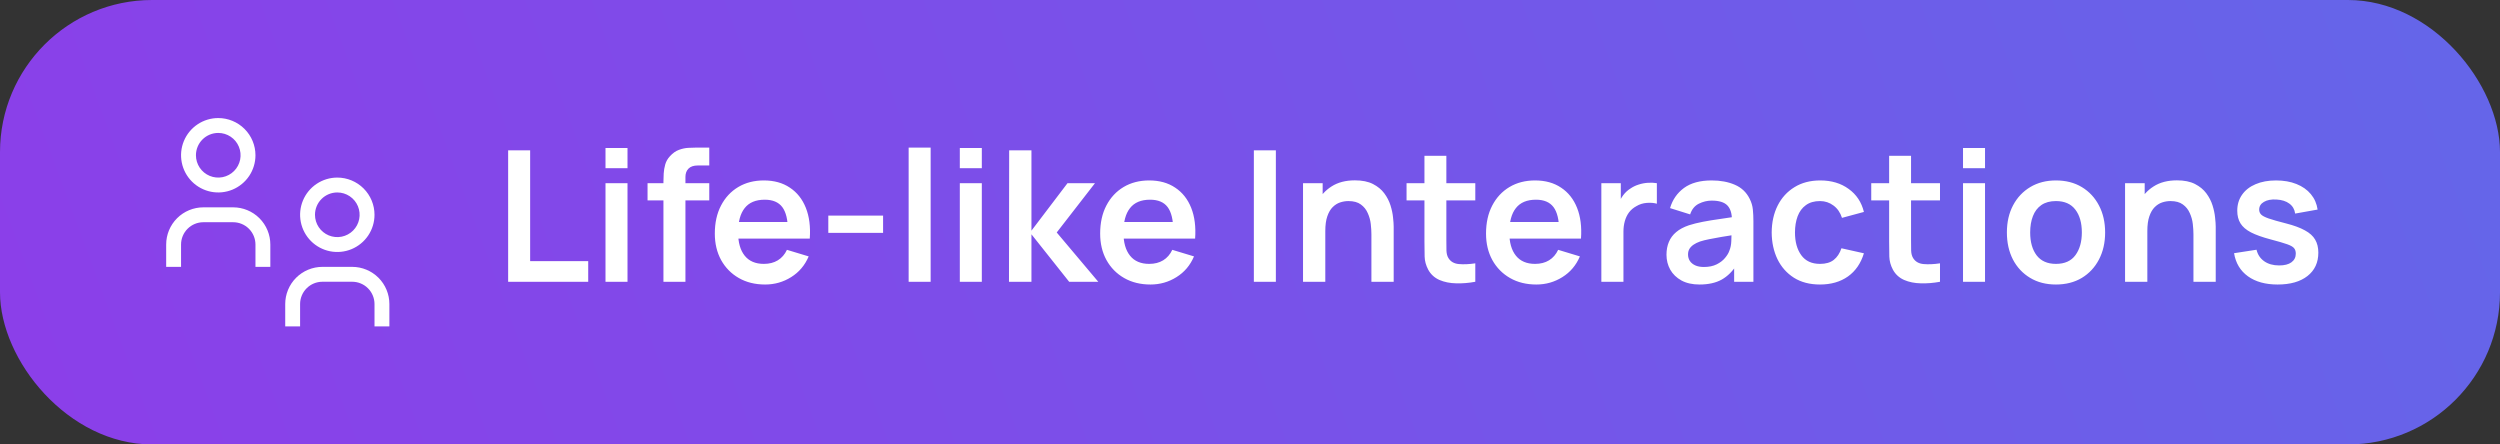 <svg width="315" height="56" viewBox="0 0 315 56" fill="none" xmlns="http://www.w3.org/2000/svg">
<rect x="0" y="0" width="315" height="56" fill="#333333" stroke="none"/>
<rect width="315" height="56" rx="19.172" fill="url(#paint0_linear_148_77)"/>
<path d="M64.026 35.504V18.939H66.798V32.904H74.115V35.504H64.026ZM76.293 21.194V18.651H79.066V21.194H76.293ZM76.293 35.504V23.08H79.066V35.504H76.293ZM83.593 35.504V22.885C83.593 22.57 83.605 22.225 83.627 21.849C83.65 21.466 83.716 21.086 83.823 20.71C83.93 20.335 84.126 19.993 84.41 19.687C84.763 19.296 85.142 19.027 85.549 18.881C85.963 18.728 86.369 18.644 86.768 18.628C87.167 18.605 87.516 18.594 87.815 18.594H89.368V20.849H87.93C87.401 20.849 87.006 20.983 86.745 21.251C86.492 21.512 86.365 21.857 86.365 22.286V35.504H83.593ZM81.591 25.254V23.08H89.368V25.254H81.591ZM96.406 35.849C95.148 35.849 94.043 35.577 93.093 35.032C92.142 34.488 91.398 33.732 90.861 32.766C90.332 31.8 90.067 30.688 90.067 29.43C90.067 28.073 90.328 26.895 90.849 25.898C91.371 24.894 92.096 24.116 93.023 23.563C93.951 23.011 95.025 22.735 96.245 22.735C97.533 22.735 98.626 23.038 99.523 23.644C100.428 24.242 101.099 25.089 101.536 26.186C101.973 27.283 102.138 28.575 102.031 30.063H99.281V29.05C99.274 27.701 99.036 26.715 98.568 26.094C98.1 25.473 97.364 25.162 96.359 25.162C95.225 25.162 94.381 25.515 93.829 26.221C93.277 26.919 93.001 27.942 93.001 29.292C93.001 30.55 93.277 31.524 93.829 32.214C94.381 32.904 95.186 33.249 96.245 33.249C96.927 33.249 97.514 33.1 98.004 32.801C98.503 32.494 98.886 32.053 99.155 31.478L101.893 32.306C101.417 33.426 100.681 34.296 99.684 34.917C98.695 35.538 97.602 35.849 96.406 35.849ZM92.126 30.063V27.969H100.673V30.063H92.126ZM104.367 29.338V27.164H111.269V29.338H104.367ZM114.489 35.504V18.594H117.261V35.504H114.489ZM120.937 21.194V18.651H123.709V21.194H120.937ZM120.937 35.504V23.08H123.709V35.504H120.937ZM127.132 35.504L127.155 18.939H129.962V29.062L134.506 23.08H137.968L133.148 29.292L138.382 35.504H134.713L129.962 29.522V35.504H127.132ZM144.958 35.849C143.701 35.849 142.596 35.577 141.645 35.032C140.694 34.488 139.95 33.732 139.414 32.766C138.884 31.8 138.62 30.688 138.62 29.43C138.62 28.073 138.881 26.895 139.402 25.898C139.924 24.894 140.648 24.116 141.576 23.563C142.504 23.011 143.578 22.735 144.797 22.735C146.086 22.735 147.179 23.038 148.076 23.644C148.981 24.242 149.652 25.089 150.089 26.186C150.526 27.283 150.691 28.575 150.584 30.063H147.834V29.05C147.827 27.701 147.589 26.715 147.121 26.094C146.653 25.473 145.917 25.162 144.912 25.162C143.777 25.162 142.934 25.515 142.382 26.221C141.829 26.919 141.553 27.942 141.553 29.292C141.553 30.55 141.829 31.524 142.382 32.214C142.934 32.904 143.739 33.249 144.797 33.249C145.48 33.249 146.066 33.1 146.557 32.801C147.056 32.494 147.439 32.053 147.708 31.478L150.445 32.306C149.97 33.426 149.234 34.296 148.237 34.917C147.248 35.538 146.155 35.849 144.958 35.849ZM140.679 30.063V27.969H149.226V30.063H140.679ZM157.986 35.504V18.939H160.759V35.504H157.986ZM172.797 35.504V29.522C172.797 29.131 172.771 28.698 172.717 28.222C172.663 27.747 172.537 27.29 172.337 26.853C172.146 26.409 171.854 26.044 171.463 25.761C171.08 25.477 170.558 25.335 169.899 25.335C169.546 25.335 169.197 25.392 168.852 25.507C168.507 25.622 168.192 25.822 167.909 26.106C167.632 26.382 167.41 26.765 167.241 27.256C167.073 27.739 166.988 28.36 166.988 29.119L165.343 28.418C165.343 27.359 165.546 26.401 165.953 25.542C166.367 24.683 166.973 24 167.77 23.494C168.568 22.98 169.55 22.724 170.715 22.724C171.636 22.724 172.395 22.877 172.993 23.184C173.591 23.49 174.067 23.882 174.419 24.357C174.772 24.832 175.033 25.339 175.202 25.875C175.37 26.412 175.478 26.922 175.524 27.405C175.577 27.881 175.604 28.268 175.604 28.567V35.504H172.797ZM164.181 35.504V23.08H166.655V26.934H166.988V35.504H164.181ZM185.888 35.504C185.067 35.657 184.262 35.722 183.472 35.7C182.69 35.684 181.988 35.542 181.367 35.274C180.746 34.998 180.274 34.565 179.952 33.974C179.668 33.437 179.519 32.889 179.503 32.329C179.488 31.769 179.48 31.136 179.48 30.431V19.629H182.241V30.27C182.241 30.768 182.245 31.205 182.253 31.581C182.268 31.957 182.349 32.264 182.494 32.502C182.77 32.962 183.211 33.218 183.817 33.272C184.423 33.326 185.113 33.295 185.888 33.18V35.504ZM177.226 25.254V23.08H185.888V25.254H177.226ZM193.579 35.849C192.321 35.849 191.216 35.577 190.266 35.032C189.315 34.488 188.571 33.732 188.034 32.766C187.505 31.8 187.24 30.688 187.24 29.43C187.24 28.073 187.501 26.895 188.022 25.898C188.544 24.894 189.269 24.116 190.197 23.563C191.124 23.011 192.198 22.735 193.417 22.735C194.706 22.735 195.799 23.038 196.696 23.644C197.601 24.242 198.272 25.089 198.709 26.186C199.146 27.283 199.311 28.575 199.204 30.063H196.454V29.05C196.447 27.701 196.209 26.715 195.741 26.094C195.273 25.473 194.537 25.162 193.533 25.162C192.398 25.162 191.554 25.515 191.002 26.221C190.45 26.919 190.173 27.942 190.173 29.292C190.173 30.55 190.45 31.524 191.002 32.214C191.554 32.904 192.359 33.249 193.417 33.249C194.1 33.249 194.687 33.1 195.178 32.801C195.676 32.494 196.059 32.053 196.328 31.478L199.066 32.306C198.59 33.426 197.854 34.296 196.857 34.917C195.868 35.538 194.775 35.849 193.579 35.849ZM189.299 30.063V27.969H197.846V30.063H189.299ZM201.77 35.504V23.08H204.221V26.106L203.922 25.714C204.075 25.3 204.278 24.924 204.531 24.587C204.792 24.242 205.103 23.958 205.463 23.736C205.77 23.529 206.107 23.368 206.475 23.253C206.851 23.13 207.235 23.057 207.626 23.034C208.017 23.003 208.396 23.019 208.765 23.08V25.668C208.396 25.561 207.971 25.527 207.488 25.565C207.012 25.603 206.583 25.737 206.199 25.968C205.816 26.175 205.501 26.439 205.256 26.761C205.018 27.083 204.842 27.451 204.727 27.866C204.612 28.272 204.554 28.713 204.554 29.189V35.504H201.77ZM214.142 35.849C213.244 35.849 212.485 35.68 211.864 35.343C211.243 34.998 210.771 34.541 210.449 33.974C210.135 33.406 209.977 32.781 209.977 32.099C209.977 31.501 210.077 30.964 210.277 30.488C210.476 30.005 210.783 29.591 211.197 29.246C211.611 28.893 212.148 28.606 212.807 28.383C213.306 28.222 213.889 28.076 214.556 27.946C215.231 27.816 215.959 27.697 216.742 27.59C217.531 27.474 218.356 27.352 219.215 27.221L218.225 27.785C218.233 26.926 218.041 26.293 217.65 25.887C217.259 25.48 216.6 25.277 215.672 25.277C215.112 25.277 214.571 25.408 214.05 25.668C213.528 25.929 213.164 26.378 212.957 27.014L210.426 26.221C210.733 25.17 211.316 24.326 212.175 23.69C213.041 23.053 214.207 22.735 215.672 22.735C216.776 22.735 217.746 22.915 218.582 23.276C219.426 23.636 220.051 24.227 220.457 25.047C220.68 25.484 220.814 25.933 220.86 26.393C220.906 26.846 220.929 27.34 220.929 27.877V35.504H218.502V32.812L218.904 33.249C218.344 34.147 217.689 34.806 216.937 35.228C216.193 35.642 215.261 35.849 214.142 35.849ZM214.694 33.64C215.323 33.64 215.86 33.529 216.304 33.307C216.749 33.084 217.102 32.812 217.363 32.49C217.631 32.168 217.811 31.865 217.903 31.581C218.049 31.228 218.13 30.826 218.145 30.373C218.168 29.913 218.179 29.541 218.179 29.258L219.031 29.511C218.195 29.641 217.478 29.756 216.88 29.856C216.281 29.955 215.768 30.051 215.338 30.143C214.909 30.228 214.529 30.323 214.199 30.431C213.877 30.546 213.605 30.68 213.383 30.834C213.16 30.987 212.988 31.163 212.865 31.363C212.75 31.562 212.692 31.796 212.692 32.064C212.692 32.371 212.769 32.643 212.922 32.881C213.076 33.111 213.298 33.295 213.59 33.433C213.889 33.571 214.257 33.64 214.694 33.64ZM229.319 35.849C228.038 35.849 226.945 35.565 226.04 34.998C225.135 34.423 224.441 33.64 223.958 32.651C223.483 31.662 223.241 30.542 223.233 29.292C223.241 28.019 223.49 26.892 223.981 25.91C224.48 24.921 225.185 24.146 226.098 23.586C227.01 23.019 228.096 22.735 229.353 22.735C230.764 22.735 231.957 23.092 232.931 23.805C233.913 24.51 234.553 25.477 234.852 26.704L232.091 27.451C231.876 26.784 231.52 26.267 231.021 25.898C230.523 25.523 229.955 25.335 229.319 25.335C228.598 25.335 228.004 25.507 227.536 25.852C227.068 26.19 226.723 26.658 226.5 27.256C226.278 27.854 226.167 28.533 226.167 29.292C226.167 30.473 226.431 31.428 226.961 32.156C227.49 32.885 228.276 33.249 229.319 33.249C230.055 33.249 230.634 33.081 231.056 32.743C231.485 32.406 231.807 31.919 232.022 31.282L234.852 31.915C234.469 33.18 233.797 34.154 232.839 34.837C231.88 35.512 230.707 35.849 229.319 35.849ZM244.439 35.504C243.618 35.657 242.813 35.722 242.023 35.7C241.241 35.684 240.539 35.542 239.918 35.274C239.297 34.998 238.825 34.565 238.503 33.974C238.219 33.437 238.07 32.889 238.054 32.329C238.039 31.769 238.031 31.136 238.031 30.431V19.629H240.792V30.27C240.792 30.768 240.796 31.205 240.804 31.581C240.819 31.957 240.9 32.264 241.045 32.502C241.321 32.962 241.762 33.218 242.368 33.272C242.974 33.326 243.664 33.295 244.439 33.18V35.504ZM235.777 25.254V23.08H244.439V25.254H235.777ZM247.34 21.194V18.651H250.113V21.194H247.34ZM247.34 35.504V23.08H250.113V35.504H247.34ZM259.046 35.849C257.803 35.849 256.718 35.569 255.79 35.009C254.862 34.449 254.141 33.679 253.628 32.697C253.121 31.708 252.868 30.573 252.868 29.292C252.868 27.988 253.129 26.846 253.651 25.864C254.172 24.882 254.897 24.116 255.825 23.563C256.753 23.011 257.826 22.735 259.046 22.735C260.296 22.735 261.385 23.015 262.313 23.575C263.241 24.135 263.962 24.909 264.475 25.898C264.989 26.88 265.246 28.011 265.246 29.292C265.246 30.58 264.985 31.719 264.464 32.709C263.95 33.69 263.229 34.461 262.301 35.021C261.373 35.573 260.288 35.849 259.046 35.849ZM259.046 33.249C260.15 33.249 260.971 32.881 261.508 32.145C262.044 31.409 262.313 30.458 262.313 29.292C262.313 28.088 262.04 27.129 261.496 26.416C260.951 25.695 260.135 25.335 259.046 25.335C258.302 25.335 257.688 25.503 257.205 25.841C256.73 26.171 256.377 26.635 256.147 27.233C255.917 27.823 255.802 28.51 255.802 29.292C255.802 30.496 256.074 31.459 256.619 32.179C257.171 32.893 257.98 33.249 259.046 33.249ZM276.374 35.504V29.522C276.374 29.131 276.347 28.698 276.293 28.222C276.24 27.747 276.113 27.29 275.914 26.853C275.722 26.409 275.431 26.044 275.039 25.761C274.656 25.477 274.134 25.335 273.475 25.335C273.122 25.335 272.773 25.392 272.428 25.507C272.083 25.622 271.769 25.822 271.485 26.106C271.209 26.382 270.986 26.765 270.818 27.256C270.649 27.739 270.565 28.36 270.565 29.119L268.92 28.418C268.92 27.359 269.123 26.401 269.529 25.542C269.943 24.683 270.549 24 271.347 23.494C272.144 22.98 273.126 22.724 274.292 22.724C275.212 22.724 275.971 22.877 276.569 23.184C277.168 23.49 277.643 23.882 277.996 24.357C278.349 24.832 278.609 25.339 278.778 25.875C278.947 26.412 279.054 26.922 279.1 27.405C279.154 27.881 279.181 28.268 279.181 28.567V35.504H276.374ZM267.758 35.504V23.08H270.231V26.934H270.565V35.504H267.758ZM286.979 35.849C285.446 35.849 284.199 35.504 283.241 34.814C282.282 34.123 281.699 33.153 281.492 31.903L284.322 31.466C284.468 32.08 284.79 32.563 285.288 32.916C285.787 33.268 286.416 33.445 287.175 33.445C287.842 33.445 288.356 33.314 288.716 33.054C289.085 32.785 289.269 32.421 289.269 31.961C289.269 31.677 289.2 31.451 289.062 31.282C288.931 31.106 288.64 30.937 288.187 30.776C287.735 30.615 287.041 30.412 286.105 30.166C285.062 29.89 284.234 29.595 283.62 29.28C283.007 28.958 282.566 28.579 282.298 28.142C282.029 27.704 281.895 27.175 281.895 26.554C281.895 25.78 282.098 25.105 282.505 24.53C282.911 23.954 283.479 23.513 284.207 23.207C284.936 22.892 285.795 22.735 286.784 22.735C287.75 22.735 288.605 22.885 289.349 23.184C290.101 23.483 290.707 23.908 291.167 24.461C291.627 25.013 291.911 25.661 292.018 26.405L289.188 26.911C289.119 26.382 288.878 25.964 288.463 25.657C288.057 25.35 287.512 25.178 286.83 25.139C286.178 25.101 285.653 25.201 285.254 25.438C284.855 25.668 284.656 25.994 284.656 26.416C284.656 26.654 284.736 26.857 284.897 27.026C285.058 27.195 285.38 27.363 285.864 27.532C286.354 27.701 287.083 27.908 288.049 28.153C289.039 28.406 289.828 28.698 290.419 29.027C291.017 29.349 291.447 29.737 291.707 30.189C291.976 30.642 292.11 31.19 292.11 31.834C292.11 33.084 291.654 34.066 290.741 34.779C289.836 35.492 288.582 35.849 286.979 35.849Z" fill="white"/>
<path d="M49.062 41.125H47.188V38.312C47.188 37.567 46.891 36.851 46.364 36.324C45.836 35.796 45.121 35.5 44.375 35.5H40.625C39.879 35.5 39.164 35.796 38.636 36.324C38.109 36.851 37.812 37.567 37.812 38.312V41.125H35.938V38.312C35.938 37.069 36.431 35.877 37.31 34.998C38.19 34.119 39.382 33.625 40.625 33.625H44.375C45.618 33.625 46.81 34.119 47.69 34.998C48.569 35.877 49.062 37.069 49.062 38.312V41.125ZM42.5 24.25C43.056 24.25 43.6 24.415 44.062 24.724C44.525 25.033 44.886 25.472 45.098 25.986C45.311 26.5 45.367 27.066 45.258 27.611C45.15 28.157 44.882 28.658 44.489 29.051C44.095 29.445 43.594 29.712 43.049 29.821C42.503 29.93 41.938 29.874 41.424 29.661C40.91 29.448 40.471 29.088 40.161 28.625C39.852 28.163 39.688 27.619 39.688 27.062C39.688 26.317 39.984 25.601 40.511 25.074C41.039 24.546 41.754 24.25 42.5 24.25ZM42.5 22.375C41.573 22.375 40.667 22.65 39.896 23.165C39.125 23.68 38.524 24.412 38.169 25.269C37.815 26.125 37.722 27.068 37.903 27.977C38.083 28.886 38.53 29.721 39.185 30.377C39.841 31.033 40.676 31.479 41.586 31.66C42.495 31.841 43.437 31.748 44.294 31.393C45.15 31.038 45.882 30.438 46.398 29.667C46.913 28.896 47.188 27.99 47.188 27.062C47.188 25.819 46.694 24.627 45.815 23.748C44.935 22.869 43.743 22.375 42.5 22.375ZM34.062 33.625H32.188V30.812C32.188 30.067 31.891 29.351 31.364 28.824C30.836 28.296 30.121 28 29.375 28H25.625C24.879 28 24.164 28.296 23.636 28.824C23.109 29.351 22.812 30.067 22.812 30.812V33.625H20.938V30.812C20.938 29.569 21.431 28.377 22.31 27.498C23.189 26.619 24.382 26.125 25.625 26.125H29.375C30.618 26.125 31.811 26.619 32.69 27.498C33.569 28.377 34.062 29.569 34.062 30.812V33.625ZM27.5 16.75C28.056 16.75 28.6 16.915 29.062 17.224C29.525 17.533 29.886 17.972 30.098 18.486C30.311 19 30.367 19.566 30.259 20.111C30.15 20.657 29.882 21.158 29.489 21.551C29.095 21.945 28.594 22.212 28.049 22.321C27.503 22.43 26.938 22.374 26.424 22.161C25.91 21.948 25.471 21.588 25.162 21.125C24.852 20.663 24.688 20.119 24.688 19.562C24.688 18.817 24.984 18.101 25.511 17.574C26.039 17.046 26.754 16.75 27.5 16.75ZM27.5 14.875C26.573 14.875 25.667 15.15 24.896 15.665C24.125 16.18 23.524 16.912 23.169 17.769C22.814 18.625 22.722 19.568 22.903 20.477C23.083 21.386 23.53 22.221 24.185 22.877C24.841 23.533 25.676 23.979 26.585 24.16C27.495 24.341 28.437 24.248 29.294 23.893C30.15 23.538 30.882 22.938 31.398 22.167C31.913 21.396 32.188 20.49 32.188 19.562C32.188 18.319 31.694 17.127 30.815 16.248C29.936 15.369 28.743 14.875 27.5 14.875Z" fill="white"/>
<defs>
<linearGradient id="paint0_linear_148_77" x1="315" y1="5.5" x2="13.548" y2="117.436" gradientUnits="userSpaceOnUse">
<stop stop-color="#6466E9"/>
<stop offset="1" stop-color="#8D3DE9"/>
</linearGradient>
</defs>
</svg>
